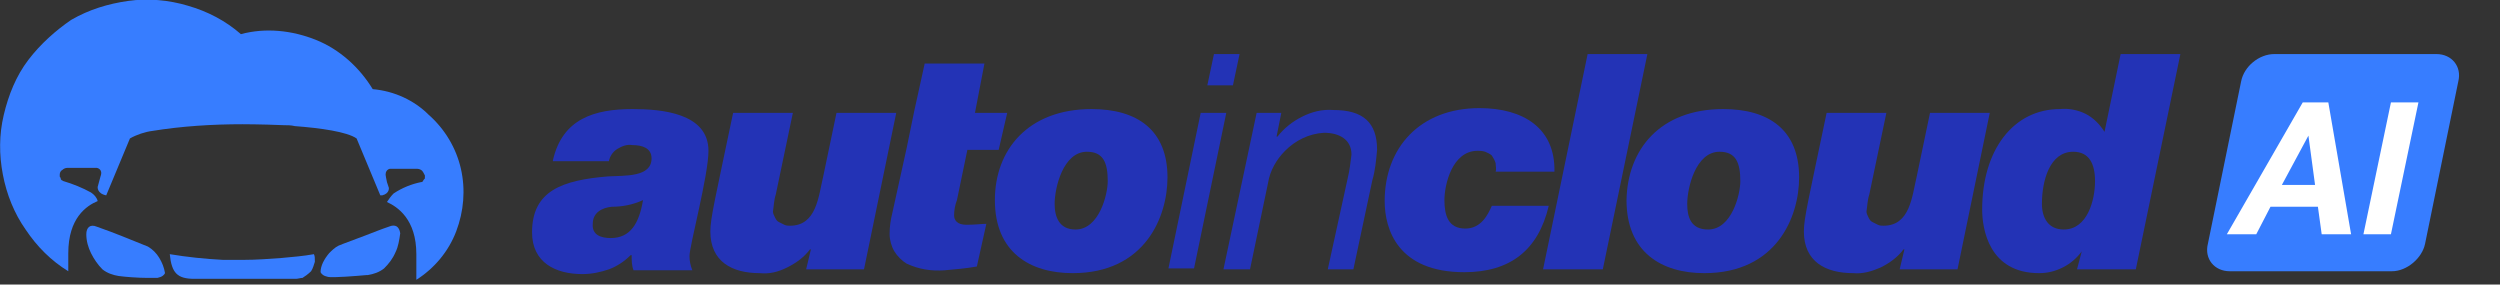 <?xml version="1.0" encoding="utf-8"?>
<!-- Generator: Adobe Illustrator 25.0.0, SVG Export Plug-In . SVG Version: 6.00 Build 0)  -->
<svg version="1.1" id="Livello_1" xmlns="http://www.w3.org/2000/svg" xmlns:xlink="http://www.w3.org/1999/xlink" x="0px" y="0px"
	 viewBox="0 0 263.6 30" style="enable-background:new 0 0 263.6 30;" xml:space="preserve">
<rect x="0" y="0" width="263.6" height="30" fill="#333333" stroke="none"/>
<style type="text/css">
	.st0{fill:#377DFF;}
	.st1{fill:#2333B6;}
	.st2{fill:#FFFFFF;}
</style>
<path class="st0" d="M39.3,9.4c-1.4-2.3-3.5-4.2-6-5.2s-5.3-1.3-7.9-0.6c-1.6-1.4-3.5-2.4-5.6-3c-2-0.6-4.2-0.8-6.3-0.5
	s-4.1,0.9-6,2C5.9,3.2,4.3,4.6,3,6.3S0.9,10,0.4,12.1c-0.5,2.1-0.5,4.2-0.1,6.3s1.2,4.1,2.4,5.8c1.2,1.8,2.7,3.3,4.5,4.4v-1.9
	c0-3.7,1.9-5,3.1-5.5c-0.1-0.4-0.4-0.7-0.7-0.9c-0.9-0.5-1.9-0.9-2.9-1.2c-0.1,0-0.1-0.1-0.2-0.1c-0.1-0.1-0.1-0.1-0.1-0.2
	c0-0.1-0.1-0.1-0.1-0.2c0-0.1,0-0.2,0-0.2c0-0.2,0.1-0.4,0.3-0.5c0.1-0.1,0.3-0.2,0.5-0.2h3.1c0,0,0.7,0.1,0.4,0.9l-0.3,1.1
	c0,0-0.1,0.7,0.9,0.9l2.5-6c0.7-0.4,1.6-0.7,2.4-0.8c3.1-0.5,6.3-0.7,9.5-0.7c0,0,1.9,0,4.3,0.1c0.4,0,0.8,0,1.2,0.1
	c2.7,0.2,5.5,0.6,6.5,1.3l2.5,6c0.1,0,0.1,0,0.2,0c0.8-0.2,0.7-0.8,0.7-0.8l-0.2-0.6l-0.1-0.5c-0.2-0.8,0.4-0.9,0.4-0.9H44
	c0.2,0,0.4,0.1,0.5,0.2c0.1,0.1,0.2,0.3,0.3,0.5c0,0.1,0,0.2,0,0.2c0,0.1,0,0.2-0.1,0.2c0,0.1-0.1,0.1-0.1,0.2
	c-0.1,0.1-0.1,0.1-0.2,0.1c-1,0.2-2,0.6-2.9,1.2c-0.3,0.3-0.5,0.6-0.7,0.9c1.1,0.5,3.1,1.8,3.1,5.5v2.7c1.9-1.2,3.4-3,4.2-5.1
	c0.8-2.1,1-4.4,0.5-6.6c-0.5-2.2-1.7-4.2-3.4-5.7C43.7,10.6,41.6,9.6,39.3,9.4L39.3,9.4z"/>
<path class="st0" d="M33.1,26.8c-1.1,0.2-2.3,0.3-3.4,0.4c-1.3,0.1-2.7,0.2-4,0.2c-0.7,0-1.4,0-2.2,0c-1.9-0.1-3.8-0.3-5.6-0.6
	c0.2,2,0.8,2.6,2.6,2.6h2.3c2.8,0,5.6,0,8.4,0c0.2,0,0.5-0.1,0.7-0.1c0.3-0.2,0.6-0.4,0.9-0.7c0.2-0.3,0.3-0.7,0.4-1
	C33.2,27.2,33.2,27,33.1,26.8z"/>
<path class="st0" d="M15.6,26C15.6,26,15.6,25.9,15.6,26c-2-0.8-3.4-1.4-5.4-2.1c-0.7-0.3-1.1,0.1-1.1,0.8c0,0.7,0.2,1.4,0.5,2
	s0.7,1.2,1.2,1.7c0.5,0.4,1.1,0.6,1.7,0.7c0.7,0.1,2.1,0.2,3,0.2c0.4,0,0.7,0,1.1,0c0.5-0.1,0.7-0.3,0.8-0.5
	c-0.1-0.6-0.3-1.1-0.6-1.6C16.5,26.7,16.1,26.3,15.6,26z"/>
<path class="st0" d="M41,23.9c-0.9,0.3-1.6,0.6-2.4,0.9c-0.8,0.3-1.6,0.6-2.4,0.9l-0.5,0.2c-0.4,0.2-0.7,0.5-1,0.8
	c-0.5,0.6-0.9,1.3-0.9,2c0.1,0.2,0.3,0.4,0.8,0.5c0.5,0.1,3-0.1,4.1-0.2l0.1,0c0.6-0.1,1.2-0.3,1.7-0.7c0.5-0.5,0.9-1,1.2-1.7
	c0.3-0.6,0.4-1.3,0.5-2C42.1,23.9,41.7,23.6,41,23.9z"/>
<path class="st1" d="M58.3,16.9c1-4.4,4.4-5.4,8.4-5.4c3,0,8,0.4,8,4.4c0,2.6-2,10-2,11.1c0,0.5,0.1,1,0.3,1.5h-6.2
	c-0.2-0.5-0.2-1.1-0.2-1.6h-0.1c-0.7,0.7-1.5,1.2-2.3,1.5c-0.9,0.3-1.8,0.5-2.8,0.5c-2.8,0-5.3-1.2-5.3-4.4c0-4.4,3.2-5.5,8-5.9
	c1.8-0.1,4.6,0.1,4.6-1.9c0-1.1-1-1.4-2-1.4c-0.6-0.1-1.1,0.1-1.6,0.4c-0.5,0.3-0.8,0.8-0.9,1.3H58.3z M64.4,25.1c2.1,0,3-1.6,3.4-4
	c-1.1,0.5-2.2,0.7-3.3,0.7c-1,0.1-2,0.6-2,1.8C62.4,24.8,63.4,25.1,64.4,25.1z"/>
<path class="st1" d="M91.1,28.4H85l0.5-2.1h-0.1c-0.6,0.8-1.4,1.4-2.4,1.9s-1.9,0.7-2.9,0.6c-2.9,0-5.2-1.2-5.2-4.4
	c0-1.4,0.5-3.4,2.4-12.5h6.3l-1.8,8.6c-0.2,0.6-0.2,1.2-0.3,1.8c0,0.2,0.1,0.4,0.2,0.6c0.1,0.2,0.2,0.4,0.4,0.5
	c0.2,0.1,0.4,0.2,0.6,0.3c0.2,0.1,0.4,0.1,0.6,0.1c2.8,0,3-3.1,3.5-5.2l1.4-6.7h6.3L91.1,28.4z"/>
<path class="st1" d="M102.8,11.9h3.4l-0.9,3.9H102l-1.1,5.3c-0.2,0.5-0.3,1.1-0.3,1.6c0,0.5,0.3,1,1.3,1c1,0,1.6-0.1,2.1-0.1l-1,4.5
	c-1.1,0.2-2.3,0.3-3.4,0.4c-1.4,0.1-2.7-0.1-4-0.7c-0.5-0.3-1-0.8-1.3-1.3c-0.3-0.5-0.5-1.2-0.5-1.8c0-0.8,0.1-1.5,0.3-2.3l1.5-6.8
	l0.8-3.9l1.1-5h6.3L102.8,11.9z"/>
<path class="st1" d="M115.1,11.5c4.8,0,8,2.2,8,7.2c0,4.2-2.4,10.1-10,10.1c-4.5,0-8.2-2.2-8.2-7.7
	C104.9,15.8,108.4,11.5,115.1,11.5z M113.4,24.2c2.5,0,3.4-3.7,3.4-5.1c0-2-0.5-3.1-2.2-3.1c-2.5,0-3.4,3.8-3.4,5.5
	C111.2,22.9,111.7,24.2,113.4,24.2L113.4,24.2z"/>
<path class="st1" d="M126.6,11.9h2.7l-3.4,16.4h-2.7L126.6,11.9z M130,9h-2.7l0.7-3.3h2.7L130,9z"/>
<path class="st1" d="M132.5,11.9h2.6l-0.5,2.5h0.1c0.7-0.9,1.6-1.6,2.6-2.1c1-0.5,2.1-0.8,3.3-0.7c3.1,0,4.6,1.3,4.6,4.2
	c-0.1,1.1-0.2,2.2-0.5,3.2l-2,9.4h-2.7l2.1-9.6c0.2-0.8,0.3-1.7,0.4-2.5c0-1.6-1.3-2.3-2.9-2.3c-1.6,0.1-3,0.8-4.1,1.9
	c-0.9,0.9-1.6,2.1-1.8,3.4l-1.9,9.1H129L132.5,11.9z"/>
<path class="st1" d="M157.7,18.1c0.1-0.3,0-0.6,0-0.9c-0.1-0.3-0.2-0.5-0.4-0.8c-0.2-0.2-0.5-0.3-0.7-0.4c-0.3-0.1-0.6-0.1-0.8-0.1
	c-2.7,0-3.5,3.6-3.5,5.2s0.4,3,2.2,3c1.7,0,2.4-1.5,2.8-2.4h6c-1.1,4.7-4.1,7-8.9,7c-7,0-8.4-4.5-8.4-7.5c0-5.6,3.7-9.8,10-9.8
	c4.6,0,8,2.1,7.9,6.7H157.7z"/>
<path class="st1" d="M167.4,5.7h6.3L169,28.4h-6.3L167.4,5.7z"/>
<path class="st1" d="M181.7,11.5c4.8,0,8,2.2,8,7.2c0,4.2-2.4,10.1-10,10.1c-4.5,0-8.2-2.2-8.2-7.7C171.6,15.8,175,11.5,181.7,11.5z
	 M180.1,24.2c2.5,0,3.4-3.7,3.4-5.1c0-2-0.5-3.1-2.2-3.1c-2.5,0-3.4,3.8-3.4,5.5C177.9,22.9,178.3,24.2,180.1,24.2z"/>
<path class="st1" d="M206.4,28.4h-6.1l0.5-2.1h-0.1c-0.6,0.8-1.4,1.4-2.4,1.9c-0.9,0.4-1.9,0.7-2.9,0.6c-2.9,0-5.2-1.2-5.2-4.4
	c0-1.4,0.5-3.4,2.4-12.5h6.3l-1.8,8.6c-0.2,0.6-0.2,1.2-0.3,1.8c0,0.2,0.1,0.4,0.2,0.6c0.1,0.2,0.2,0.4,0.4,0.5
	c0.2,0.1,0.4,0.2,0.6,0.3c0.2,0.1,0.4,0.1,0.6,0.1c2.8,0,3-3.1,3.5-5.2l1.4-6.7h6.3L206.4,28.4z"/>
<path class="st1" d="M219.5,26.5L219.5,26.5c-0.5,0.7-1.2,1.3-2,1.7c-0.8,0.4-1.6,0.6-2.5,0.6c-5.3,0-6-4.7-6-6.7
	c0-6.3,3.3-10.6,8.2-10.6c0.9-0.1,1.9,0.1,2.7,0.5c0.8,0.4,1.5,1.1,2,1.9l1.7-8.2h6.3l-4.7,22.7h-6.2L219.5,26.5z M220.9,19.1
	c0-1.8-0.6-3.1-2.3-3.1c-2.5,0-3.3,3.1-3.3,5.5c0,1.5,0.7,2.7,2.3,2.7C220.1,24.2,220.9,21.1,220.9,19.1z"/>
<path class="st0" d="M252.2,28.6h-17.1c-1.6,0-2.7-1.3-2.3-2.9l3.5-17.1c0.3-1.6,1.9-2.9,3.5-2.9h17.1c1.6,0,2.7,1.3,2.3,2.9
	l-3.5,17.1C255.4,27.2,253.8,28.6,252.2,28.6z"/>
<g>
	<path class="st2" d="M244.4,21.8h-5l-1.5,2.9h-3.1l8-13.9h2.7l2.4,13.9h-3.1L244.4,21.8z M240.6,19.5h3.5l-0.7-5.2L240.6,19.5z"/>
	<path class="st2" d="M252.1,24.7h-2.9l2.9-13.9h2.9L252.1,24.7z"/>
</g>
</svg>

